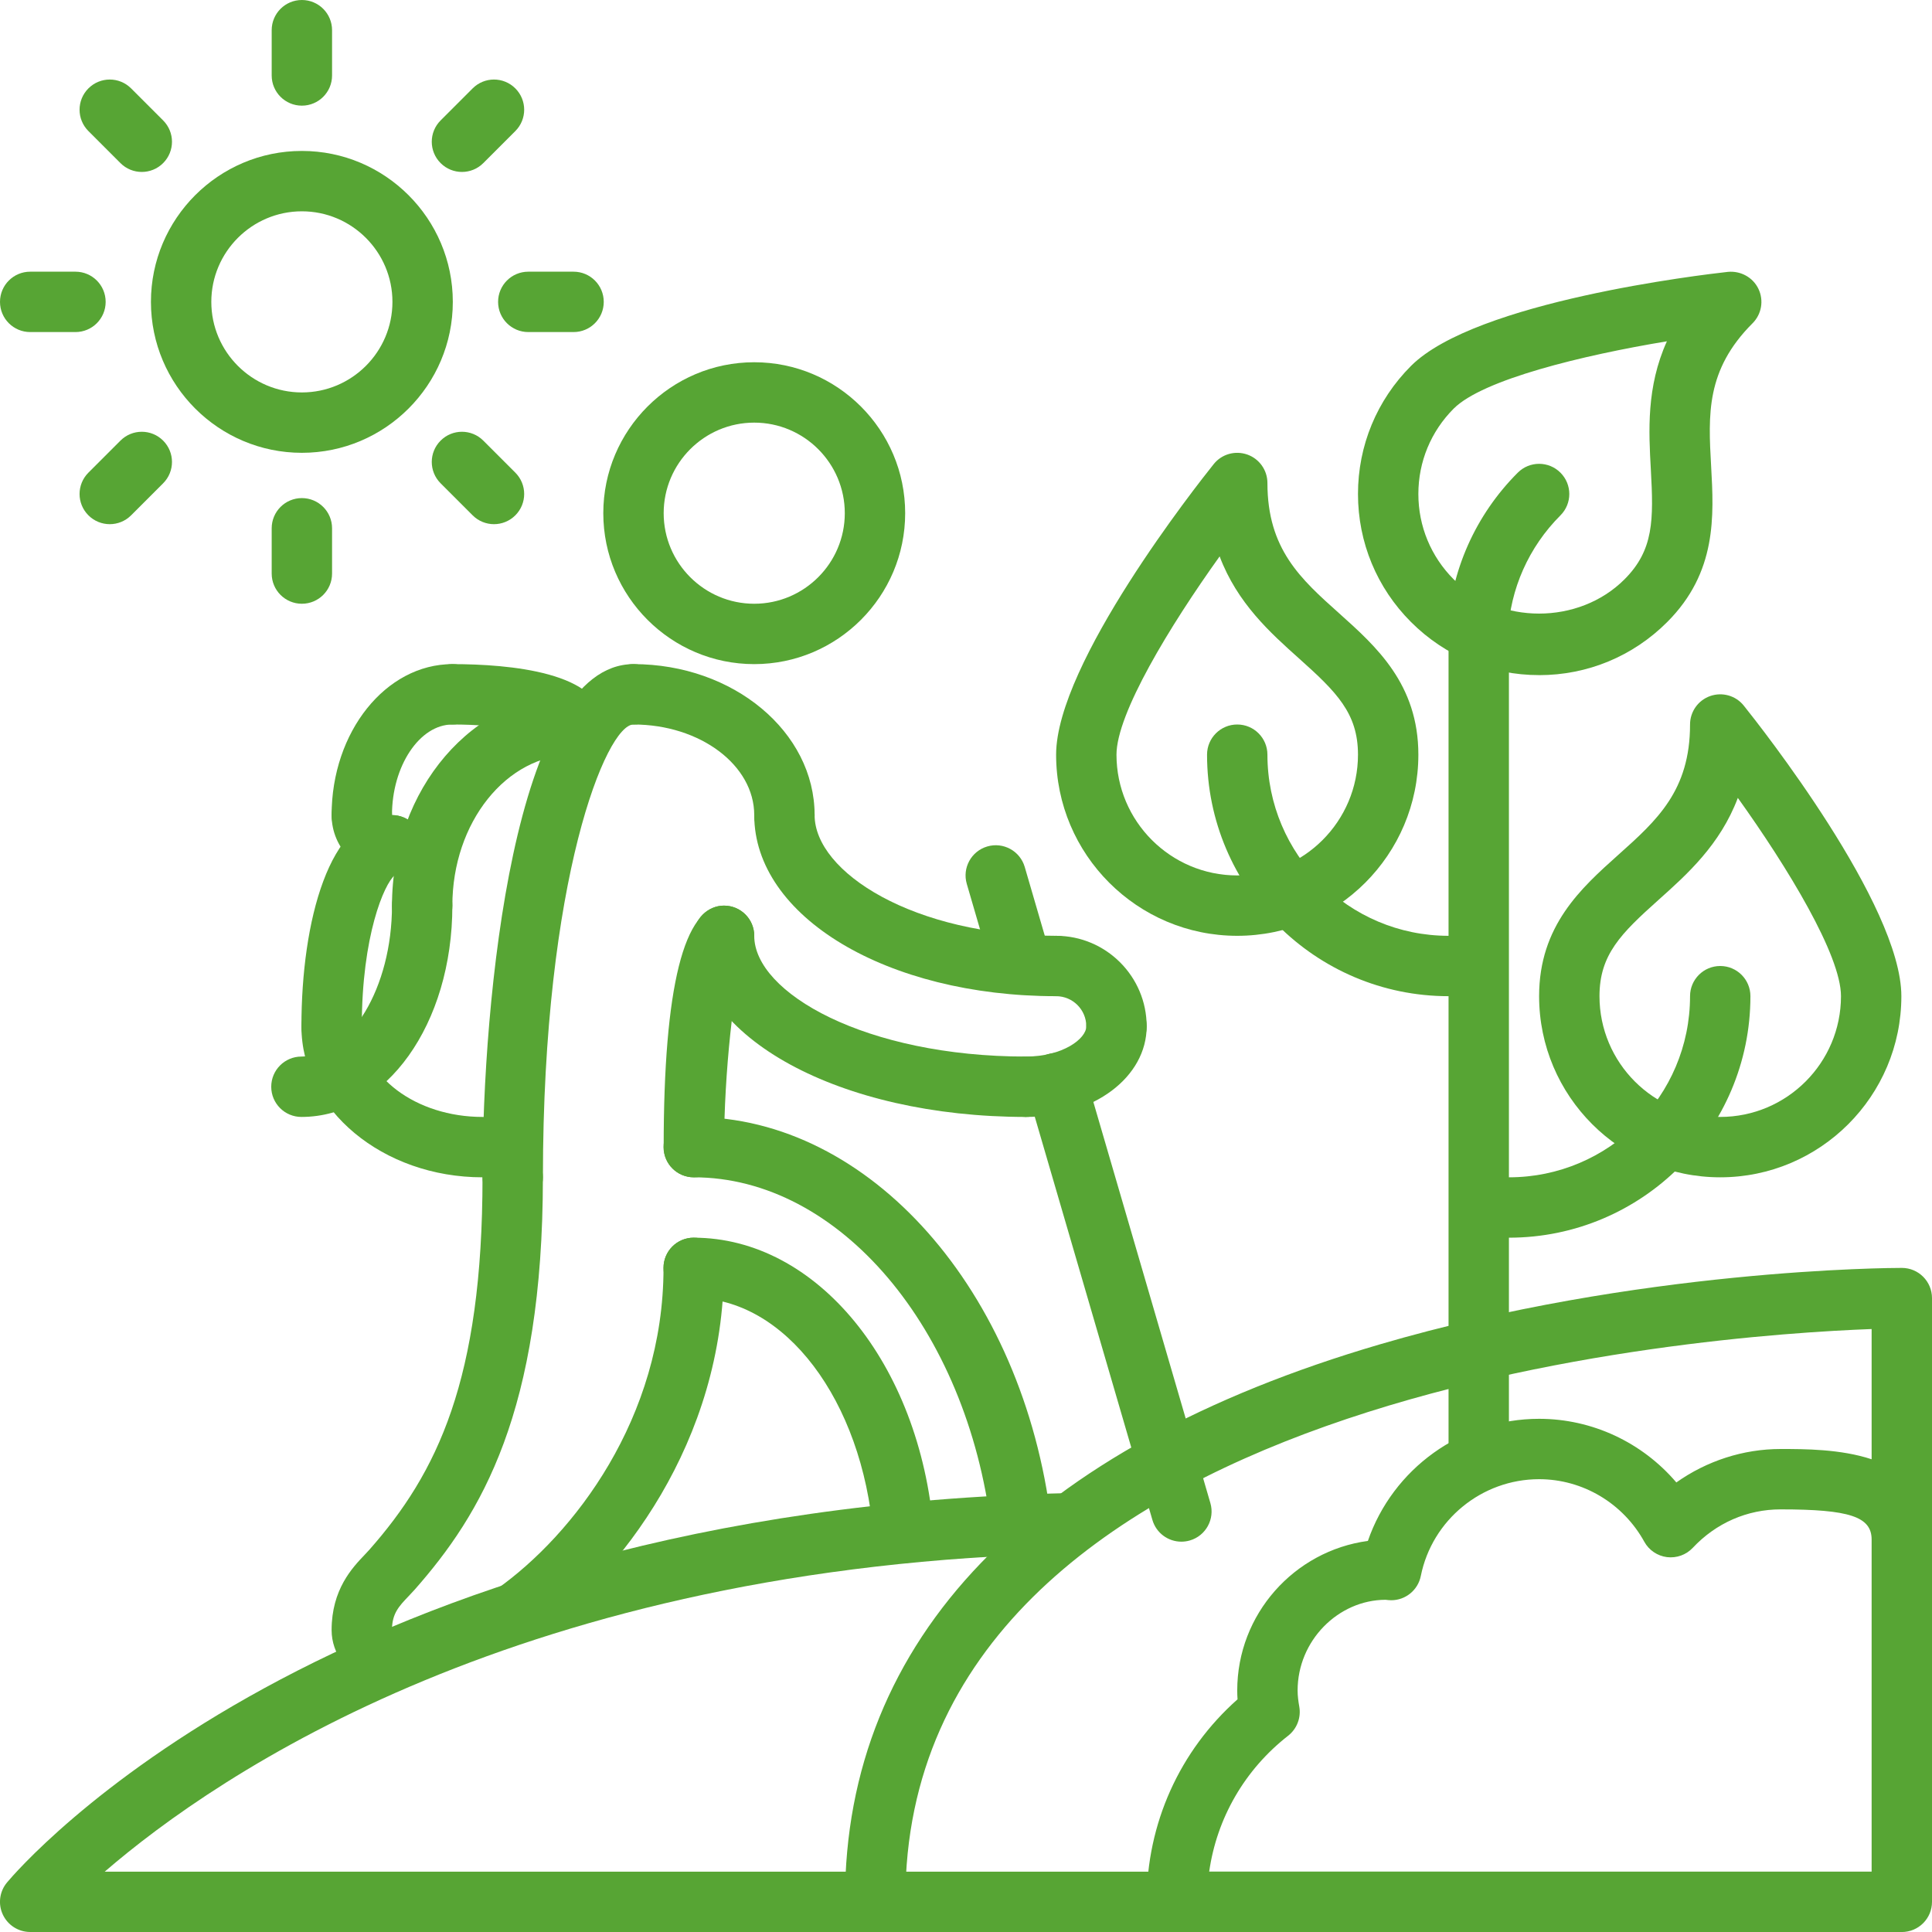 <?xml version="1.0" encoding="utf-8"?>
<!-- Generator: Adobe Illustrator 14.0.0, SVG Export Plug-In . SVG Version: 6.00 Build 43363)  -->
<!DOCTYPE svg PUBLIC "-//W3C//DTD SVG 1.1//EN" "http://www.w3.org/Graphics/SVG/1.1/DTD/svg11.dtd">
<svg version="1.1" id="Layer_2" xmlns="http://www.w3.org/2000/svg" xmlns:xlink="http://www.w3.org/1999/xlink" x="0px" y="0px"
	 width="512px" height="512px" viewBox="0 0 512 512" enable-background="new 0 0 512 512" xml:space="preserve">
<g>
	<path fill="#57A534" d="M391.88,392c-4.416,0-8-3.576-8-8V168c0-4.424,3.584-8,8-8s8,3.576,8,8v216
		C399.88,388.424,396.296,392,391.88,392z"/>
	<g>
		<path fill="#57A534" d="M327.88,248c-26.472,0-48-21.528-48-48c0-24.2,37.488-71.672,41.761-77
			c2.119-2.664,5.688-3.664,8.896-2.544c3.2,1.128,5.344,4.152,5.344,7.544c0,17.536,8.809,25.416,19,34.528
			c9.841,8.808,21,18.784,21,37.472C375.88,226.472,354.352,248,327.88,248z M323.216,147.448
			C309.984,165.928,295.88,189.12,295.88,200c0,17.648,14.354,32,32,32c17.647,0,32-14.352,32-32
			c0-10.992-5.664-16.592-15.664-25.536C336.695,167.736,327.904,159.872,323.216,147.448z"/>
		<path fill="#57A534" d="M383.88,264c-35.288,0-64-28.712-64-64c0-4.424,3.584-8,8-8s8,3.576,8,8c0,26.472,21.528,48,48,48
			c4.416,0,8,3.576,8,8S388.296,264,383.88,264z"/>
	</g>
	<g>
		<path fill="#57A534" d="M455.88,312c-26.472,0-48-21.527-48-48c0-18.688,11.16-28.664,21-37.472c10.2-9.12,19-16.992,19-34.528
			c0-3.4,2.146-6.424,5.344-7.544c3.2-1.12,6.776-0.12,8.896,2.544c4.271,5.328,41.76,52.8,41.76,77
			C503.88,290.473,482.352,312,455.88,312z M460.544,211.448c-4.68,12.424-13.479,20.288-21,27.016
			c-10,8.944-15.664,14.544-15.664,25.536c0,17.648,14.354,32,32,32c17.648,0,32-14.352,32-32
			C487.88,253.12,473.768,229.92,460.544,211.448z"/>
		<path fill="#57A534" d="M399.88,328c-4.416,0-8-3.576-8-8s3.584-8,8-8c26.472,0,48-21.527,48-48c0-4.424,3.584-8,8-8s8,3.576,8,8
			C463.88,299.288,435.168,328,399.88,328z"/>
	</g>
	<g>
		<path fill="#57A534" d="M407.88,178.912c-12.823,0-24.872-4.992-33.944-14.064c-9.063-9.064-14.056-21.12-14.056-33.936
			s4.992-24.872,14.056-33.944c17.112-17.112,77.186-24.168,83.978-24.92c3.344-0.32,6.624,1.432,8.088,4.496
			c1.472,3.064,0.848,6.72-1.552,9.12c-12.4,12.4-11.744,24.192-10.984,37.856c0.736,13.176,1.568,28.128-11.646,41.336
			c-9.064,9.072-21.12,14.064-33.944,14.064L407.88,178.912z M441.744,90.448c-22.416,3.712-48.801,10.144-56.496,17.832
			c-6.04,6.048-9.368,14.088-9.368,22.632s3.328,16.576,9.368,22.624c12.088,12.096,33.16,12.096,45.256,0
			c7.776-7.776,7.729-15.736,6.984-29.136C436.928,114.32,436.272,102.552,441.744,90.448L441.744,90.448z"/>
		<path fill="#57A534" d="M391.648,175.472c-0.138,0-0.266,0-0.394,0c-4.408-0.208-7.815-3.96-7.606-8.376
			c0.76-15.76,7.358-30.608,18.574-41.832c3.128-3.128,8.186-3.128,11.313,0c3.128,3.128,3.128,8.184,0,11.312
			c-8.4,8.4-13.336,19.504-13.904,31.28C399.424,172.136,395.889,175.472,391.648,175.472L391.648,175.472z"/>
	</g>
</g>
<g>
	<path fill="#57A534" d="M207.88,224c-4.416,0-8-3.576-8-8c0-13.232-14.352-24-32-24c-4.416,0-8-3.576-8-8s3.584-8,8-8
		c26.472,0,48,17.944,48,40C215.88,220.424,212.296,224,207.88,224z"/>
	<path fill="#57A534" d="M135.88,320c-4.416,0-8-3.576-8-8c0-47.04,8.36-136,40-136c4.416,0,8,3.576,8,8s-3.584,8-8,8
		c-7.176,0-24,40.832-24,120C143.88,316.424,140.296,320,135.88,320z"/>
	<path fill="#57A534" d="M239.432,414.24c-4.12,0-7.624-3.168-7.968-7.344C228.496,371.04,208.024,344,183.832,344
		c-4.416,0-8-3.576-8-8s3.584-8,8-8c32.584,0,59.92,33.352,63.576,77.584c0.36,4.4-2.912,8.264-7.312,8.632
		C239.872,414.232,239.648,414.24,239.432,414.24L239.432,414.24z"/>
	<path fill="#57A534" d="M270.632,412.08c-3.983,0-7.44-2.978-7.928-7.032C256.256,352,222.36,312,183.848,312c-4.416,0-8-3.576-8-8
		s3.584-8,8-8c46.592,0,87.32,46.048,94.744,107.112c0.528,4.392-2.592,8.376-6.976,8.912c-0.328,0.04-0.656,0.056-0.976,0.056
		H270.632z"/>
	<path fill="#57A534" d="M100.432,446.8c-1.376,0-2.768-0.352-4.032-1.096c-4.12-2.416-8.52-7.28-8.52-13.704
		c0-10.792,5.504-16.552,8.8-20.008l1.192-1.28c18.008-20.407,30-45.008,30-98.712c0-4.424,3.584-8,8-8s8,3.576,8,8
		c0,62.184-16.344,89.28-34,109.296c-0.496,0.552-1.048,1.146-1.624,1.744c-2.48,2.592-4.28,4.488-4.368,8.632
		c0.056-0.176,0.312,0.056,0.6,0.216c3.816,2.232,5.096,7.146,2.856,10.952c-1.488,2.536-4.168,3.952-6.912,3.952L100.432,446.8z"/>
	<path fill="#57A534" d="M136.248,435.68c-2.512,0-4.984-1.176-6.544-3.384c-2.544-3.608-1.688-8.6,1.92-11.152
		c20.4-14.416,44.216-45.358,44.216-85.15c0-4.425,3.584-8,8-8s8,3.575,8,8c0,45.896-27.464,81.592-50.984,98.208
		c-1.4,0.992-3.016,1.472-4.608,1.472V435.68L136.248,435.68z"/>
	<path fill="#57A534" d="M279.88,264c-44.856,0-80-21.088-80-48c0-4.424,3.584-8,8-8s8,3.576,8,8c0,15.136,26.288,32,64,32
		c4.416,0,8,3.576,8,8S284.296,264,279.88,264z"/>
	<path fill="#57A534" d="M295.88,280c-4.416,0-8-3.576-8-8s-3.592-8-8-8c-4.407,0-8-3.576-8-8s3.584-8,8-8c13.231,0,24,10.768,24,24
		C303.88,276.424,300.296,280,295.88,280z"/>
	<path fill="#57A534" d="M271.88,296c-4.416,0-8-3.576-8-8s3.584-8,8-8c9.769,0,16-4.736,16-8c0-4.424,3.584-8,8-8s8,3.576,8,8
		C303.88,285.464,289.824,296,271.88,296z"/>
	<path fill="#57A534" d="M271.88,296c-49.344,0-88-21.088-88-48c0-4.424,3.584-8,8-8s8,3.576,8,8c0,15.136,29.568,32,72,32
		c4.416,0,8,3.576,8,8S276.296,296,271.88,296z"/>
	<path fill="#57A534" d="M183.88,312c-4.416,0-8-3.576-8-8c0-42.473,5.384-64,16-64c4.416,0,8,3.576,8,8
		c0,2.512-1.16,4.76-2.976,6.224C194.6,260.52,191.88,284.24,191.88,304C191.88,308.424,188.296,312,183.88,312z"/>
	<path fill="#57A534" d="M151.88,200c-3.192,0-5.96-1.872-7.24-4.584c-3-1.392-11.864-3.416-24.76-3.416c-4.416,0-8-3.576-8-8
		s3.584-8,8-8c14.936,0,40,2.08,40,16C159.88,196.424,156.296,200,151.88,200z"/>
	<path fill="#57A534" d="M95.88,224c-4.416,0-8-3.576-8-8c0-22.056,14.352-40,32-40c4.416,0,8,3.576,8,8s-3.584,8-8,8
		c-8.672,0-16,10.992-16,24C103.88,220.424,100.296,224,95.88,224z"/>
	<path fill="#57A534" d="M103.88,232c-8.824,0-16-7.176-16-16c0-4.424,3.584-8,8-8s8,3.576,8,8v0.016c4.416,0,8,3.568,8,7.992
		C111.88,228.432,108.296,232,103.88,232L103.88,232z"/>
	<path fill="#57A534" d="M87.88,280c-4.416,0-8-3.576-8-8c0-27.872,7.424-56,24-56c4.416,0,8,3.576,8,8
		c0,4.176-3.2,7.608-7.288,7.968c-2.76,2.248-8.712,15.992-8.712,40.032C95.88,276.424,92.296,280,87.88,280z"/>
	<path fill="#57A534" d="M127.88,312c-26.472,0-48-17.943-48-40c0-4.424,3.584-8,8-8s8,3.576,8,8c0,13.232,14.352,24,32,24
		c4.416,0,8,3.576,8,8S132.296,312,127.88,312z"/>
	<path fill="#57A534" d="M79.88,296c-4.416,0-8-3.576-8-8s3.584-8,8-8c13.008,0,24-18.32,24-40c0-4.424,3.584-8,8-8s8,3.576,8,8
		C119.88,271.4,102.312,296,79.88,296z"/>
	<path fill="#57A534" d="M111.88,248c-4.416,0-8-3.576-8-8c0-30.872,21.528-56,48-56c4.416,0,8,3.576,8,8s-3.584,8-8,8
		c-17.648,0-32,17.944-32,40C119.88,244.424,116.296,248,111.88,248z"/>
	<path fill="#57A534" d="M199.88,176c-22.056,0-40-17.944-40-40s17.944-40,40-40c22.056,0,40,17.944,40,40S221.936,176,199.88,176z
		 M199.88,112c-13.232,0-24,10.768-24,24s10.768,24,24,24s24-10.768,24-24S213.112,112,199.88,112z"/>
	<path fill="#57A534" d="M313.072,408.56c-3.465,0-6.656-2.264-7.672-5.76l-33.121-113.521c-1.239-4.239,1.201-8.688,5.441-9.92
		c4.256-1.231,8.68,1.201,9.92,5.439L320.76,398.32c1.24,4.238-1.199,8.688-5.438,9.92
		C314.568,408.456,313.816,408.56,313.072,408.56L313.072,408.56z"/>
	<path fill="#57A534" d="M270.76,263.6c-3.464,0-6.656-2.264-7.672-5.76l-6.88-23.6c-1.24-4.24,1.2-8.688,5.44-9.92
		c4.23-1.24,8.68,1.192,9.92,5.44l6.88,23.6c1.239,4.24-1.2,8.688-5.44,9.919c-0.744,0.217-1.504,0.32-2.24,0.32H270.76
		L270.76,263.6z"/>
</g>
<path fill="#57A534" d="M383.977,512H8c-3.104,0-5.928-1.8-7.248-4.608c-1.32-2.808-0.888-6.128,1.104-8.512
	c3.36-4.032,84.608-98.84,281.272-103.192c4.224-0.352,8.08,3.408,8.168,7.824c0.104,4.424-3.399,8.08-7.823,8.176
	c-145.104,3.21-225.769,58.474-255.721,84.32h356.225c4.416,0,8,3.576,8,8s-3.584,8-8,8V512z"/>
<path fill="#57A534" d="M504,512H311.88c-4.416,0-8-3.576-8-8c0-20.728,8.72-40.032,24.08-53.664
	c-0.056-0.808-0.08-1.576-0.08-2.336c0-20.232,15.104-37.008,34.624-39.64C369.08,389.279,387.248,376,407.88,376
	c14.12,0,27.36,6.288,36.368,16.864c8.056-5.712,17.736-8.864,27.632-8.864c6.304,0,15.896,0,24.12,2.721v-34.513
	c-44.208,1.64-256.064,16.567-256.064,151.24c0,4.424-3.584,8-8,8s-8-3.576-8-8c0-69.12,49.024-120.017,141.785-147.192
	c68.335-20.023,135.455-20.248,138.279-20.248c4.416,0,8,3.576,8,8v160c0,4.424-3.584,8-8,8V512z M320.448,496H496v-88
	c0-6.056-5.856-8-24.12-8c-8.848,0-17.12,3.616-23.28,10.192c-1.752,1.854-4.256,2.768-6.832,2.464
	c-2.534-0.32-4.774-1.832-6.008-4.072C430.112,398.352,419.432,392,407.88,392c-15.185,0-28.368,10.792-31.353,25.656
	c-0.752,3.734-4.031,6.424-7.84,6.424c-0.367,0-1.136-0.064-1.505-0.12C354.648,424,343.88,434.768,343.88,448
	c0,1.464,0.2,2.912,0.448,4.304c0.504,2.904-0.633,5.856-2.96,7.682C329.848,468.984,322.473,481.816,320.448,496z"/>
<g>
	<path fill="#57A534" d="M80,120c-22.056,0-40-17.944-40-40s17.944-40,40-40s40,17.944,40,40S102.056,120,80,120z M80,56
		c-13.232,0-24,10.768-24,24s10.768,24,24,24s24-10.768,24-24S93.232,56,80,56z"/>
	<path fill="#57A534" d="M80,160c-4.416,0-8-3.576-8-8v-12c0-4.424,3.584-8,8-8s8,3.576,8,8v12C88,156.424,84.416,160,80,160z"/>
	<path fill="#57A534" d="M80,28c-4.416,0-8-3.576-8-8V8c0-4.424,3.584-8,8-8s8,3.576,8,8v12C88,24.424,84.416,28,80,28z"/>
	<path fill="#57A534" d="M20,88H8c-4.416,0-8-3.576-8-8s3.584-8,8-8h12c4.416,0,8,3.576,8,8S24.416,88,20,88z"/>
	<path fill="#57A534" d="M152,88h-12c-4.416,0-8-3.576-8-8s3.584-8,8-8h12c4.416,0,8,3.576,8,8S156.416,88,152,88z"/>
	<path fill="#57A534" d="M130.912,138.912c-2.048,0-4.096-0.784-5.656-2.344l-8.488-8.488c-3.128-3.128-3.128-8.184,0-11.312
		s8.184-3.128,11.312,0l8.488,8.488c3.128,3.128,3.128,8.184,0,11.312C135.008,138.128,132.96,138.912,130.912,138.912z"/>
	<path fill="#57A534" d="M37.576,45.568c-2.048,0-4.096-0.784-5.656-2.344l-8.488-8.488c-3.128-3.128-3.128-8.184,0-11.312
		s8.184-3.128,11.312,0l8.488,8.488c3.128,3.128,3.128,8.184,0,11.312C41.672,44.784,39.624,45.568,37.576,45.568L37.576,45.568z"/>
	<path fill="#57A534" d="M29.088,138.912c-2.048,0-4.096-0.784-5.656-2.344c-3.128-3.128-3.128-8.184,0-11.312l8.488-8.488
		c3.128-3.128,8.184-3.128,11.312,0s3.128,8.184,0,11.312l-8.488,8.488C33.184,138.128,31.136,138.912,29.088,138.912
		L29.088,138.912z"/>
	<path fill="#57A534" d="M122.424,45.568c-2.048,0-4.096-0.784-5.656-2.344c-3.128-3.128-3.128-8.184,0-11.312l8.488-8.488
		c3.128-3.128,8.184-3.128,11.312,0s3.128,8.184,0,11.312l-8.488,8.488C126.52,44.784,124.472,45.568,122.424,45.568z"/>
</g>
</svg>

